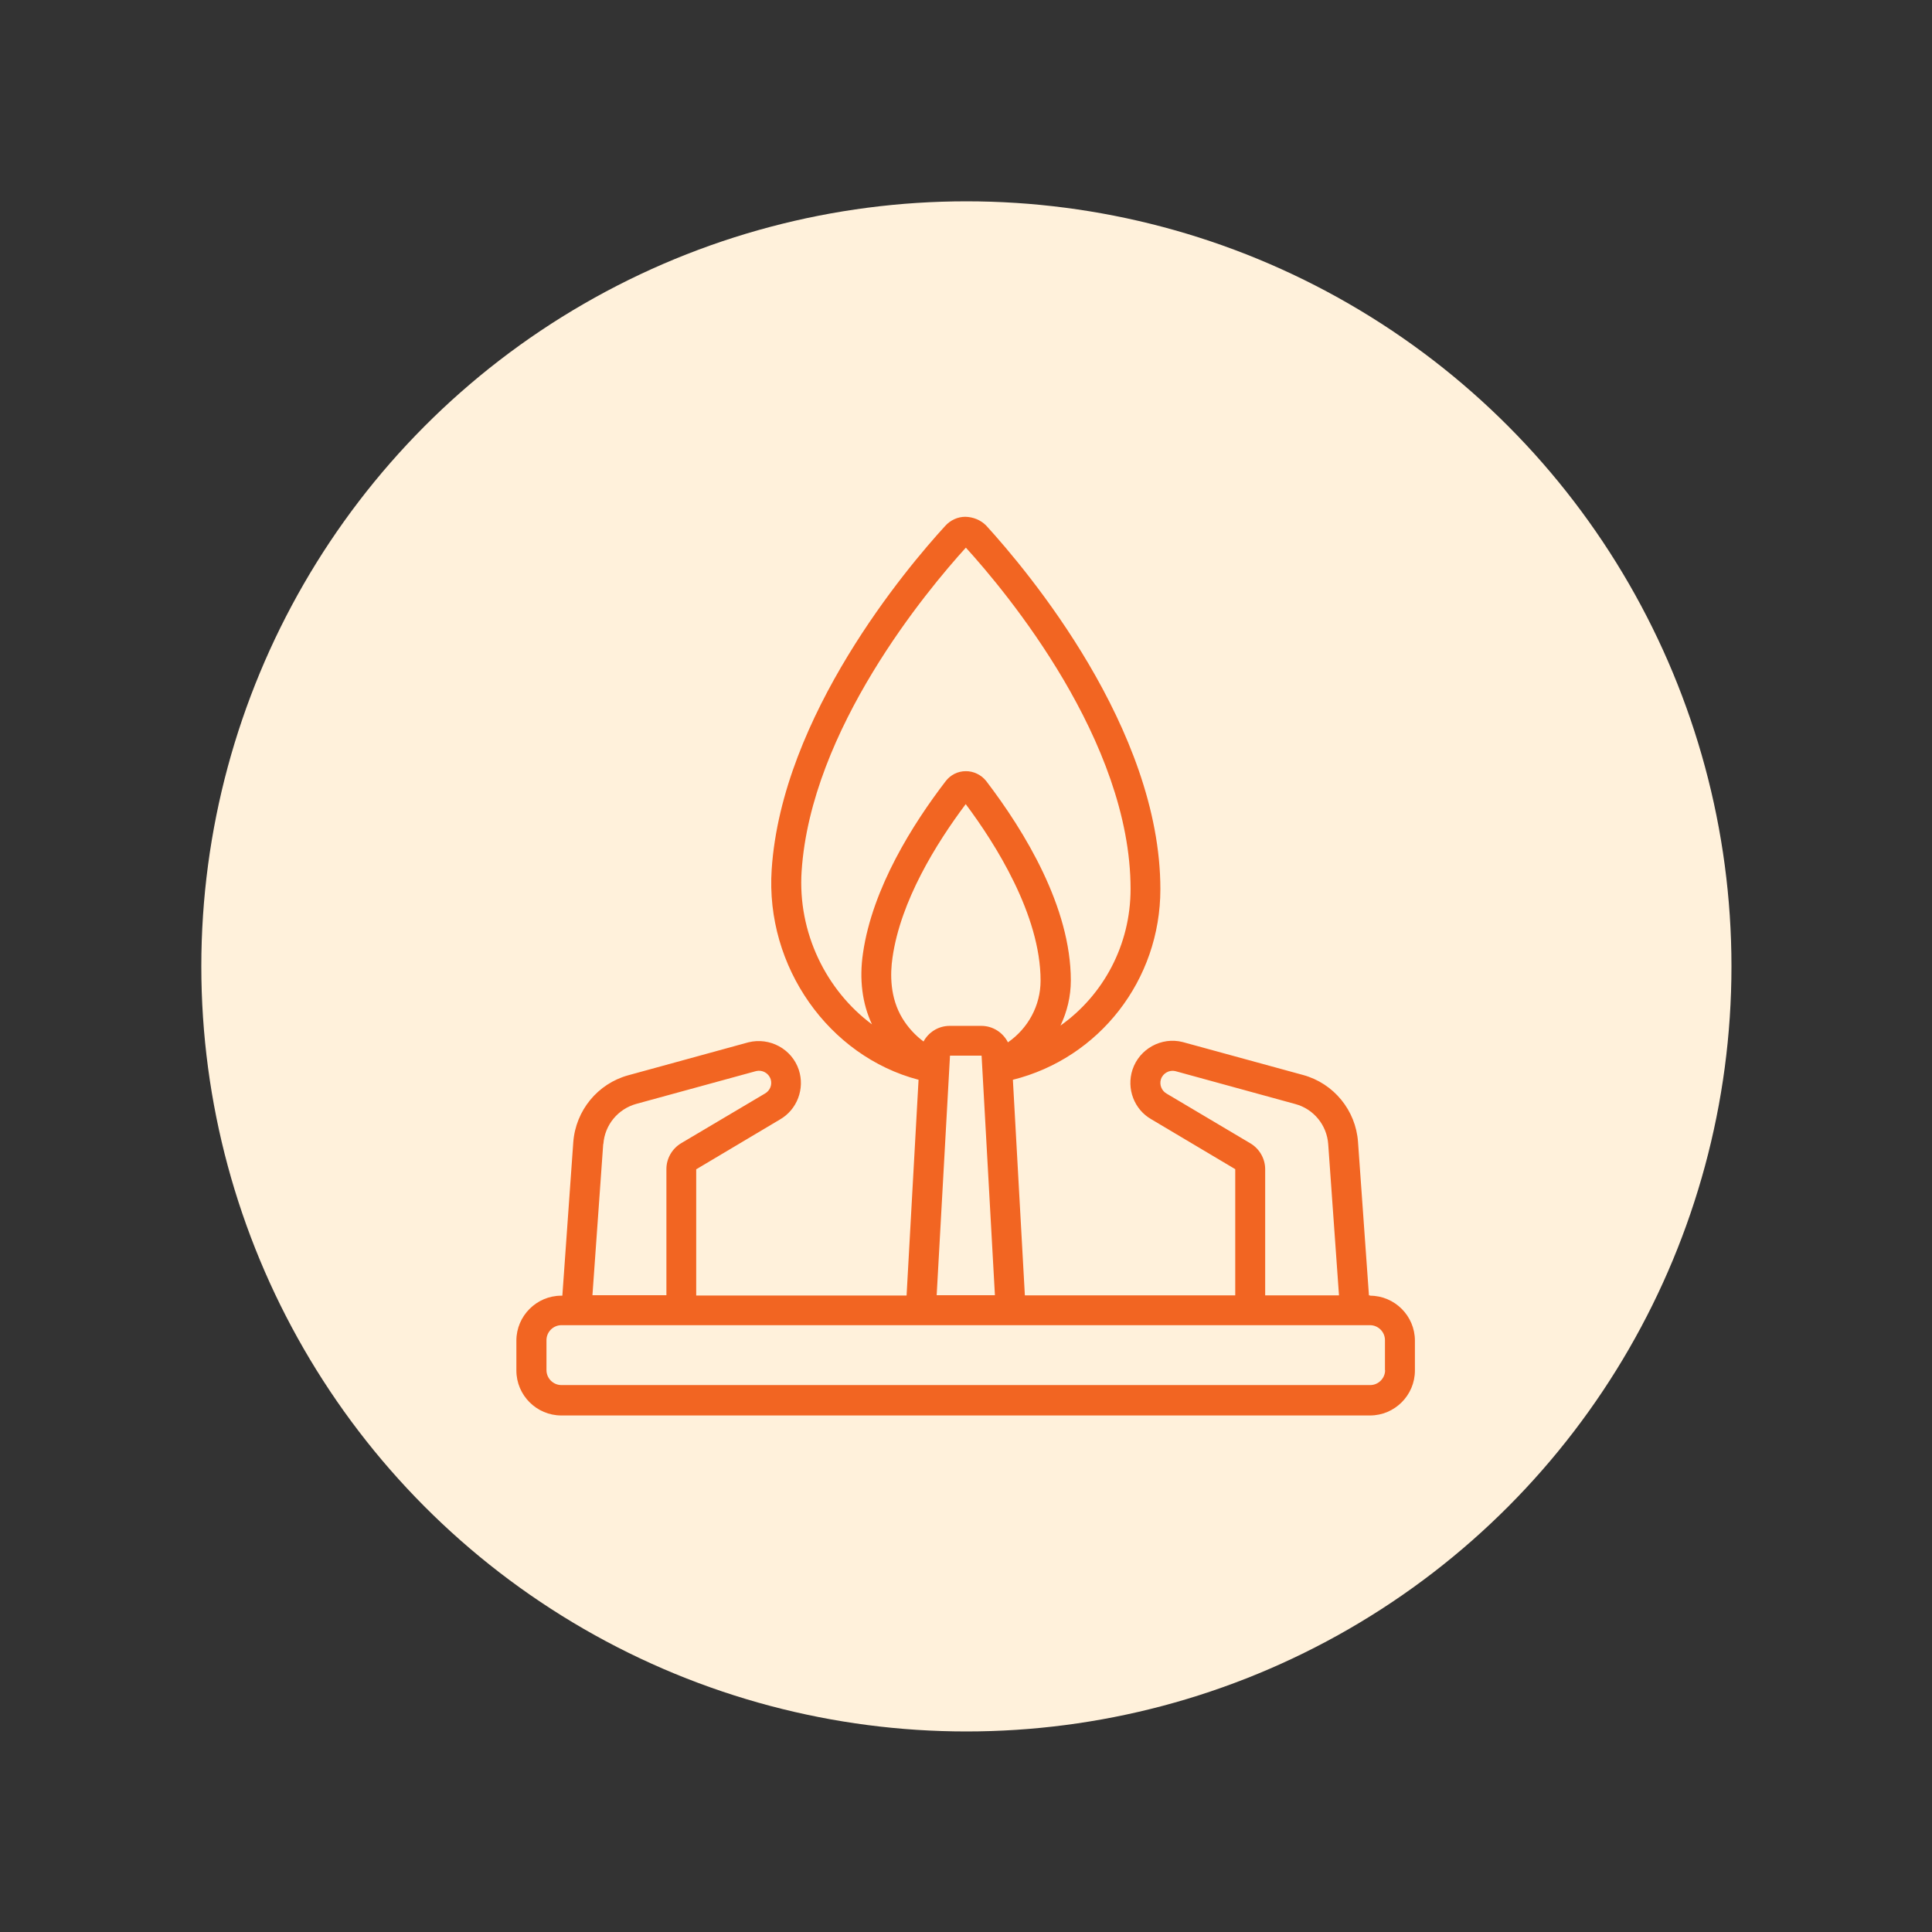 <svg id="SvgjsSvg1070" width="288" height="288" xmlns="http://www.w3.org/2000/svg" version="1.1" xmlns:xlink="http://www.w3.org/1999/xlink" xmlns:svgjs="http://svgjs.com/svgjs"><rect width="100%" height="100%" fill="#333333" stroke="none"/><circle id="SvgjsCircle1076" r="144" cx="144" cy="144" transform="matrix(0.792,0,0,0.792,30.01,30.01)" fill="#fff1db"></circle><defs id="SvgjsDefs1071"></defs><g id="SvgjsG1072" transform="matrix(0.465,0,0,0.465,76.998,77.037)"><svg xmlns="http://www.w3.org/2000/svg" viewBox="0 0 60 60" width="288" height="288"><path d="M57,52h-.07l-.73-10.25c-.15-2.11-1.62-3.91-3.67-4.47l-8.04-2.2c-1.41-.36-2.89,.45-3.35,1.84-.42,1.27,.11,2.67,1.26,3.32l5.6,3.33v8.43h-14.05l-.8-14.4c5.76-1.44,9.85-6.65,9.85-12.73,0-10.73-8.9-21.29-11.63-24.28C31,.21,30.49,.01,29.97,0c-.51,0-1,.23-1.34,.61-2.55,2.78-10.91,12.67-11.59,22.95-.43,6.49,3.82,12.47,9.81,14.04l-.8,14.41H12v-8.43l5.58-3.32c1.16-.66,1.69-2.06,1.27-3.33-.46-1.38-1.93-2.19-3.37-1.83l-8.02,2.2c-2.04,.56-3.51,2.35-3.67,4.47l-.73,10.25h-.07c-1.65,0-3,1.35-3,3v2c0,1.65,1.35,3,3,3H57c1.65,0,3-1.35,3-3v-2c0-1.65-1.35-3-3-3Zm-7.98-10.15l-5.61-3.33c-.33-.19-.49-.6-.37-.96,.13-.4,.56-.63,.95-.54l8.02,2.2c1.23,.33,2.11,1.41,2.2,2.68l.72,10.1h-4.93v-8.43c0-.7-.38-1.36-.98-1.72Zm-21.83-6.8c-.54-.4-1.03-.92-1.41-1.54-.85-1.39-.83-2.98-.67-4.07,.54-3.78,2.91-7.61,4.89-10.25,1.97,2.63,5,7.4,5,11.79,0,1.67-.84,3.19-2.18,4.12-.33-.65-1-1.1-1.78-1.1h-2.11c-.76,0-1.42,.43-1.75,1.05Zm-8.15-11.37c.62-9.49,8.4-18.79,10.97-21.62,2.72,2.99,11,12.92,11,22.8,0,3.74-1.82,7.09-4.68,9.12,.44-.92,.69-1.95,.69-3.01,0-4.89-3.07-9.94-5.65-13.32-.33-.42-.86-.67-1.37-.66-.53,0-1.02,.25-1.34,.67-2.17,2.83-4.89,7.12-5.52,11.48-.26,1.75-.05,3.38,.6,4.76-3.06-2.27-4.97-6.13-4.7-10.23Zm9.91,12.31h2.11l.89,16h-3.89l.89-16Zm-23.15,5.9c.09-1.27,.97-2.34,2.2-2.68l8-2.19c.41-.1,.83,.13,.97,.53,.12,.37-.03,.77-.38,.97l-5.6,3.32c-.6,.36-.98,1.02-.98,1.72v8.43H5.07l.72-10.1Zm52.21,15.1c0,.55-.45,1-1,1H3c-.55,0-1-.45-1-1v-2c0-.55,.45-1,1-1H57c.55,0,1,.45,1,1v2Z" fill="#f26522" class="svgShape color000000-0 selectable"></path></svg></g></svg>